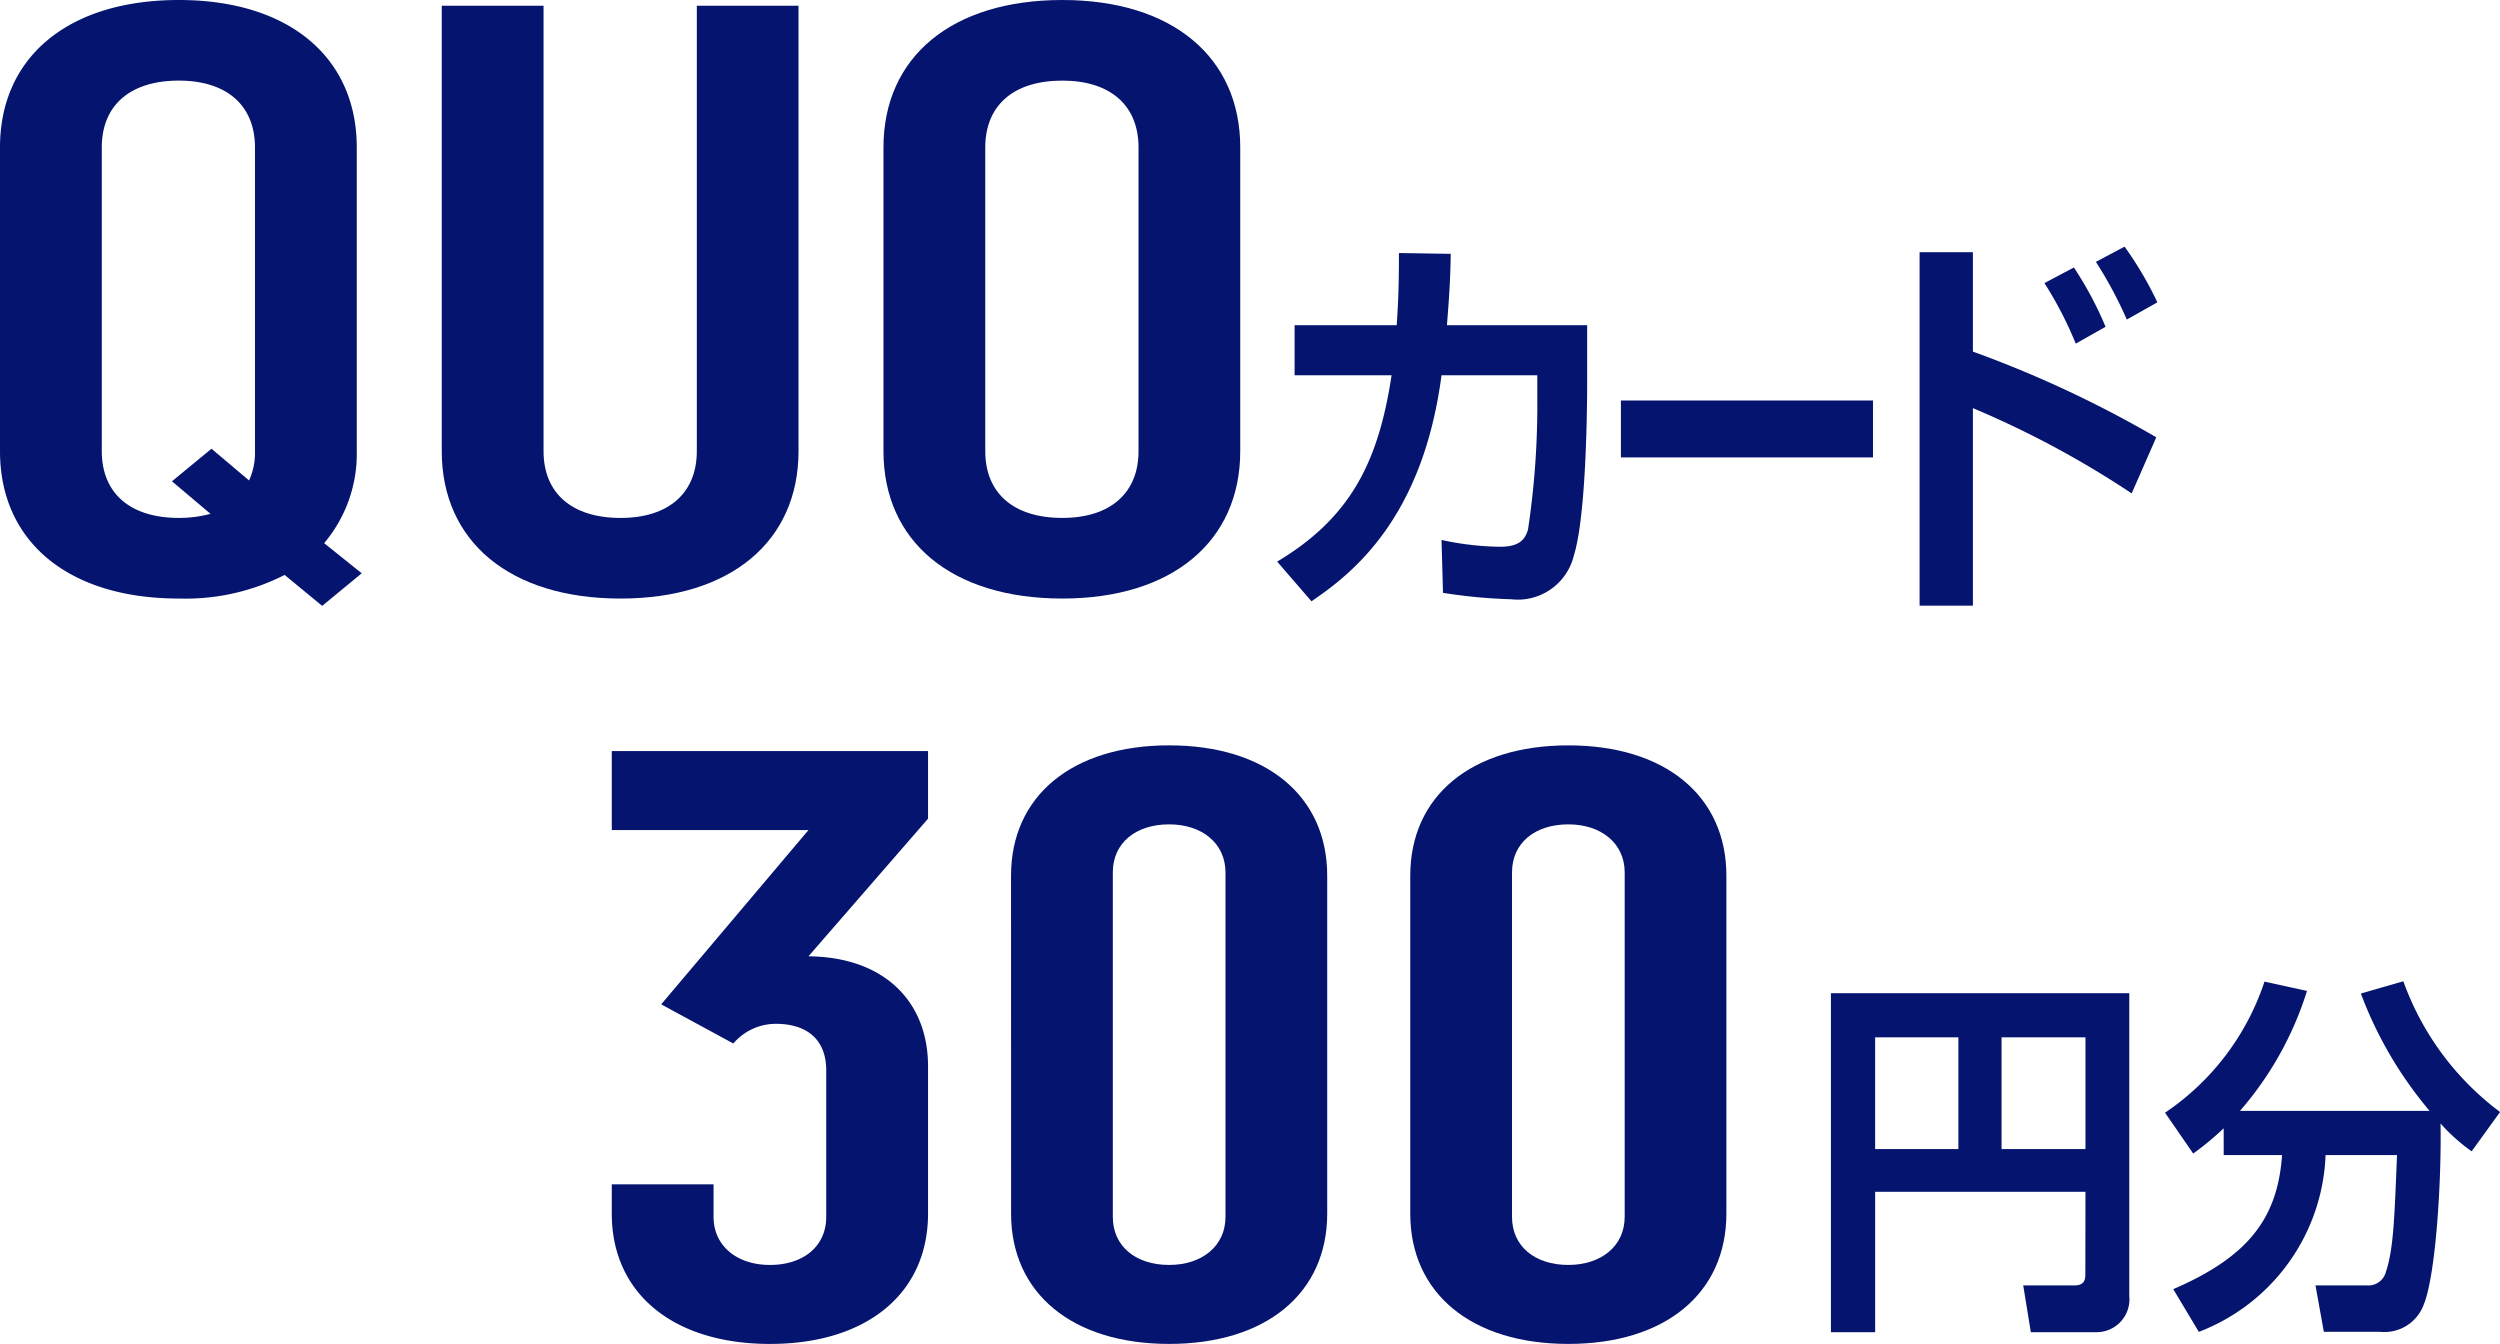 <svg xmlns="http://www.w3.org/2000/svg" xmlns:xlink="http://www.w3.org/1999/xlink" width="131.277" height="70.571" viewBox="0 0 131.277 70.571">
  <defs>
    <clipPath id="clip-path">
      <rect id="Rectangle_166" data-name="Rectangle 166" width="113.287" height="31.816" fill="#05146f"/>
    </clipPath>
    <clipPath id="clip-path-2">
      <rect id="Rectangle_167" data-name="Rectangle 167" width="99.152" height="31.431" fill="#05146f"/>
    </clipPath>
  </defs>
  <g id="Group_126" data-name="Group 126" transform="translate(0 0)">
    <g id="Group_123" data-name="Group 123" transform="translate(0 0)">
      <g id="Group_122" data-name="Group 122" transform="translate(0 0)" clip-path="url(#clip-path)">
        <path id="Path_805" data-name="Path 805" d="M205.393,41.256v2.967c0,2.188-.1,7.238-.7,9.133a3.027,3.027,0,0,1-3.288,2.293,27.816,27.816,0,0,1-3.582-.337l-.078-2.777a15.381,15.381,0,0,0,3.053.357c.939,0,1.311-.294,1.488-.9a43.734,43.734,0,0,0,.489-6.881V43.886h-5.03c-.978,7.429-4.58,10.354-6.83,11.868l-1.8-2.083c3.875-2.315,5.323-5.26,6.008-9.785H190.03v-2.63h5.362c.117-1.641.117-2.9.117-3.788l2.721.042c-.02,1.052-.039,1.746-.2,3.746Z" transform="translate(-122.05 -24.181)" fill="#05146f"/>
        <rect id="Rectangle_165" data-name="Rectangle 165" width="13.237" height="2.988" transform="translate(85.115 21.031)" fill="#05146f"/>
        <path id="Path_806" data-name="Path 806" d="M287.055,36.813v5.219a59.191,59.191,0,0,1,9.629,4.5l-1.292,2.946A50.141,50.141,0,0,0,287.055,45V55.374h-2.8V36.813Zm5.4,4.8a19.632,19.632,0,0,0-1.644-3.178l1.546-.82a18.353,18.353,0,0,1,1.663,3.114Zm2.681-1.263a21.282,21.282,0,0,0-1.624-3.03l1.507-.8a18.625,18.625,0,0,1,1.722,2.925Z" transform="translate(-183.456 -23.569)" fill="#05146f"/>
        <path id="Path_807" data-name="Path 807" d="M0,7.74C0,2.994,3.581,0,9.393,0c5.761,0,9.341,2.994,9.341,7.74v15.95a7.28,7.28,0,0,1-1.712,4.832l1.972,1.582-2.076,1.711L14.946,30.19a11.463,11.463,0,0,1-5.553,1.24C3.581,31.431,0,28.437,0,23.691Zm5.345,15.95c0,2.181,1.453,3.506,4.048,3.506a6.367,6.367,0,0,0,1.661-.214L9.03,25.273l2.076-1.711,1.972,1.668a3.5,3.5,0,0,0,.311-1.539V7.74c0-2.181-1.453-3.507-4-3.507C6.8,4.234,5.345,5.559,5.345,7.74Z" transform="translate(0 0)" fill="#05146f"/>
        <path id="Path_808" data-name="Path 808" d="M84.147.845V24.236c0,4.746-3.581,7.74-9.341,7.74-5.812,0-9.393-2.993-9.393-7.74V.845h5.345V24.236c0,2.181,1.453,3.506,4.048,3.506,2.543,0,4-1.326,4-3.506V.845Z" transform="translate(-42.216 -0.545)" fill="#05146f"/>
        <path id="Path_809" data-name="Path 809" d="M130.825,7.74c0-4.747,3.581-7.74,9.393-7.74,5.761,0,9.341,2.994,9.341,7.74v15.95c0,4.746-3.58,7.74-9.341,7.74-5.812,0-9.393-2.993-9.393-7.74Zm5.345,15.95c0,2.181,1.453,3.506,4.048,3.506,2.543,0,4-1.326,4-3.506V7.74c0-2.181-1.453-3.507-4-3.507-2.595,0-4.048,1.326-4.048,3.507Z" transform="translate(-84.433 0)" fill="#05146f"/>
      </g>
    </g>
    <g id="Group_125" data-name="Group 125" transform="translate(32.125 39.14)">
      <g id="Group_124" data-name="Group 124" transform="translate(0 0)" clip-path="url(#clip-path-2)">
        <path id="Path_810" data-name="Path 810" d="M2.595,14.144l7.733-9.151H0V.845H16.607V4.394l-6.279,7.227c4.048.043,6.279,2.437,6.279,5.773v7.74c0,4.191-3.218,6.842-8.3,6.842S0,29.325,0,25.134v-1.54H5.345v1.711c0,1.539,1.246,2.523,2.958,2.523,1.765,0,2.958-.984,2.958-2.523v-7.7c0-1.54-.934-2.438-2.647-2.438A2.934,2.934,0,0,0,6.383,16.2Z" transform="translate(0 -0.545)" fill="#05146f"/>
        <path id="Path_811" data-name="Path 811" d="M59.12,6.843C59.12,2.652,62.337,0,67.423,0s8.3,2.651,8.3,6.842V24.589c0,4.191-3.218,6.842-8.3,6.842s-8.3-2.651-8.3-6.842Zm11.261-.171c0-1.539-1.245-2.523-2.958-2.523-1.765,0-2.958.984-2.958,2.523V24.761c0,1.539,1.194,2.523,2.958,2.523,1.713,0,2.958-.983,2.958-2.523Z" transform="translate(-38.155 -0.001)" fill="#05146f"/>
        <path id="Path_812" data-name="Path 812" d="M118.241,6.843c0-4.191,3.217-6.842,8.3-6.842s8.3,2.651,8.3,6.842V24.589c0,4.191-3.218,6.842-8.3,6.842s-8.3-2.651-8.3-6.842ZM129.5,6.672c0-1.539-1.245-2.523-2.958-2.523-1.765,0-2.958.984-2.958,2.523V24.761c0,1.539,1.194,2.523,2.958,2.523,1.713,0,2.958-.983,2.958-2.523Z" transform="translate(-76.312 -0.001)" fill="#05146f"/>
        <path id="Path_813" data-name="Path 813" d="M193.9,47.12H182.856v7.371h-2.322v-17.8H196.2V52.6a1.724,1.724,0,0,1-1.741,1.891h-3.428l-.4-2.457h2.7c.471,0,.562-.254.562-.566Zm-11.045-2.243h4.371v-5.87h-4.371Zm6.638,0H193.9v-5.87h-4.407Z" transform="translate(-116.515 -23.677)" fill="#05146f"/>
        <path id="Path_814" data-name="Path 814" d="M233.079,42.649a15.138,15.138,0,0,1-1.6,1.326L230,41.83a13.366,13.366,0,0,0,5.223-6.884l2.231.488a17.567,17.567,0,0,1-3.519,6.3h9.957a20.832,20.832,0,0,1-3.609-6.162l2.231-.643a14.8,14.8,0,0,0,5.078,6.864L246.1,43.858a9.642,9.642,0,0,1-1.633-1.462c.054,3.081-.254,7.937-.871,9.478a2.2,2.2,0,0,1-2.3,1.462h-2.957L237.9,50.9h2.7a.953.953,0,0,0,1-.721c.4-1.17.453-2.945.581-6.124H238.43a10.36,10.36,0,0,1-6.656,9.283l-1.342-2.243c3.882-1.677,5.478-3.666,5.713-7.04h-3.065Z" transform="translate(-148.437 -22.541)" fill="#05146f"/>
      </g>
    </g>
  </g>
</svg>
